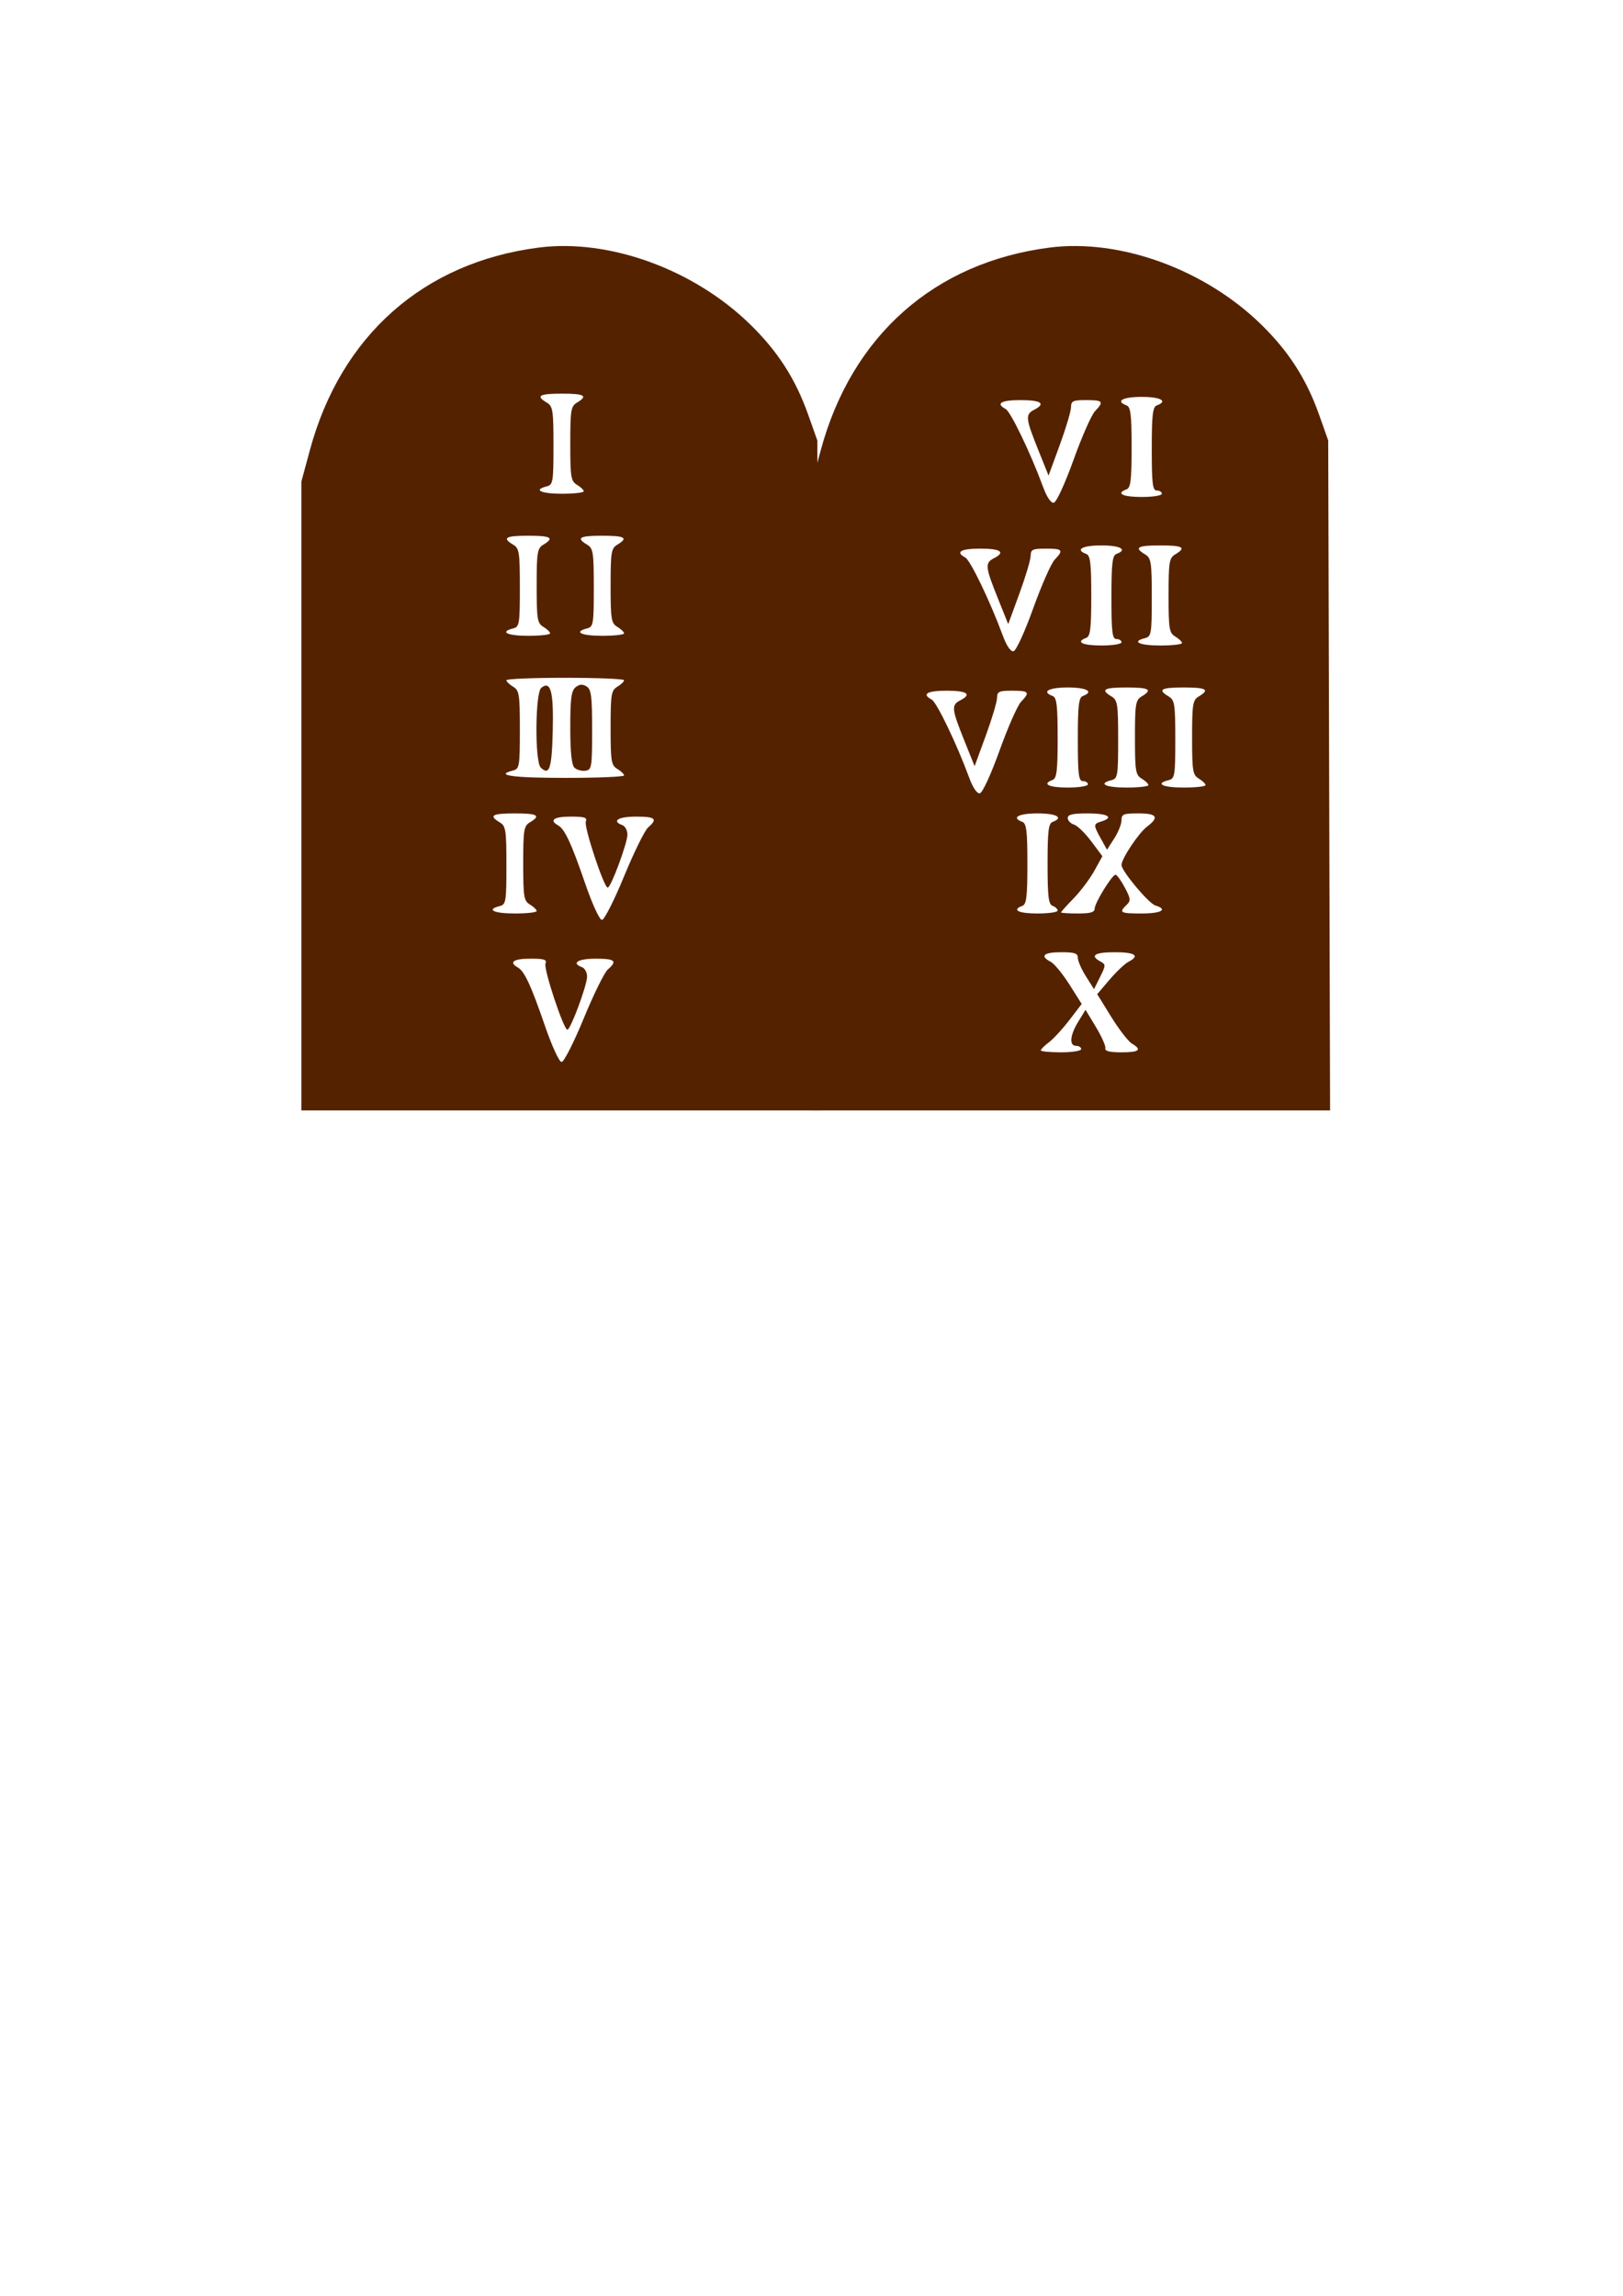 <?xml version="1.0" encoding="UTF-8" standalone="no"?>
<!-- Created with Inkscape (http://www.inkscape.org/) -->

<svg
   xmlns:dc="http://purl.org/dc/elements/1.1/"
   xmlns:cc="http://creativecommons.org/ns#"
   xmlns:rdf="http://www.w3.org/1999/02/22-rdf-syntax-ns#"
   xmlns:svg="http://www.w3.org/2000/svg"
   xmlns="http://www.w3.org/2000/svg"
   xmlns:sodipodi="http://sodipodi.sourceforge.net/DTD/sodipodi-0.dtd"
   xmlns:inkscape="http://www.inkscape.org/namespaces/inkscape"
   width="744.094"
   height="1052.362"
   id="svg4034"
   version="1.1"
   inkscape:version="0.48.2 r9819"
   sodipodi:docname="New document 7">
  <defs
     id="defs4036" />
  <sodipodi:namedview
     id="base"
     pagecolor="#ffffff"
     bordercolor="#666666"
     borderopacity="1.0"
     inkscape:pageopacity="0.0"
     inkscape:pageshadow="2"
     inkscape:zoom="0.35"
     inkscape:cx="375"
     inkscape:cy="520"
     inkscape:document-units="px"
     inkscape:current-layer="layer1"
     showgrid="false"
     inkscape:window-width="1366"
     inkscape:window-height="706"
     inkscape:window-x="-8"
     inkscape:window-y="-8"
     inkscape:window-maximized="1" />
  <g
     inkscape:label="Layer 1"
     inkscape:groupmode="layer"
     id="layer1">
    <g
       id="g3824"
       transform="matrix(1.541,0,0,1.48,-632.198,28.4)">
      <g
         style="fill:#552200"
         transform="translate(369,-12)"
         id="g3819">
        <path
           style="fill:#552200;fill-opacity:1;fill-rule:evenodd;stroke:none"
           d="m 130.917,239.342 0,-97.391 2.527,-9.725 c 9.214,-35.464 33.83,-58.152 68.063,-62.732 20.945,-2.802 46.098,6.7 62.91,23.767 8.223,8.348 13.505,16.899 17.276,27.972 l 2.724,8 0.277,103.75 0.277,103.75 -77.027,0 -77.027,0 0,-97.391 z m 83.996,68.902 c 2.927,-7.419 6.15,-14.239 7.163,-15.155 2.948,-2.668 2.198,-3.356 -3.659,-3.356 -5.232,0 -7.308,1.369 -4,2.638 0.825,0.317 1.5,1.627 1.5,2.911 0,2.68 -4.911,16.451 -5.866,16.449 -1.12,-0.002 -7.122,-18.866 -6.51,-20.461 0.483,-1.26 -0.332,-1.538 -4.517,-1.538 -4.982,0 -6.491,1.089 -3.742,2.7 2.001,1.173 3.915,5.447 8.081,18.05 2.108,6.376 4.263,11.25 4.974,11.25 0.69,0 3.649,-6.07 6.576,-13.489 z m 12,-44 c 2.927,-7.419 6.151,-14.239 7.163,-15.155 2.948,-2.668 2.198,-3.356 -3.659,-3.356 -5.232,0 -7.308,1.369 -4,2.638 0.825,0.317 1.5,1.627 1.5,2.911 0,2.68 -4.911,16.451 -5.866,16.449 -1.12,-0.002 -7.122,-18.866 -6.51,-20.461 0.483,-1.26 -0.332,-1.538 -4.517,-1.538 -4.982,0 -6.491,1.089 -3.742,2.7 2.001,1.173 3.915,5.447 8.081,18.05 2.108,6.376 4.263,11.25 4.974,11.25 0.69,0 3.649,-6.07 6.576,-13.489 z m -25.996,10.729 c 0,-0.418 -0.9,-1.322 -2,-2.008 -1.811,-1.131 -2,-2.332 -2,-12.732 0,-10.4 0.189,-11.601 2,-12.732 3.365,-2.101 2.281,-2.768 -4.5,-2.768 -6.781,0 -7.865,0.667 -4.5,2.768 1.821,1.137 2,2.332 2,13.334 0,11.244 -0.139,12.122 -2,12.608 -4.139,1.082 -1.766,2.29 4.5,2.29 3.575,0 6.5,-0.342 6.5,-0.759 z m 26,-42 c 0,-0.418 -0.9,-1.322 -2,-2.008 -1.811,-1.131 -2,-2.332 -2,-12.732 0,-10.4 0.189,-11.601 2,-12.732 1.1,-0.687 2,-1.591 2,-2.008 0,-0.418 -7.875,-0.759 -17.5,-0.759 -9.625,0 -17.5,0.342 -17.5,0.759 0,0.418 0.9,1.322 2,2.008 1.821,1.137 2,2.332 2,13.334 0,11.244 -0.139,12.122 -2,12.608 -5.672,1.483 -0.214,2.29 15.5,2.29 9.625,0 17.5,-0.342 17.5,-0.759 z m -22,-44 c 0,-0.418 -0.9,-1.322 -2,-2.008 -1.811,-1.131 -2,-2.332 -2,-12.732 0,-10.4 0.189,-11.601 2,-12.732 3.365,-2.101 2.281,-2.768 -4.5,-2.768 -6.781,0 -7.865,0.667 -4.5,2.768 1.821,1.137 2,2.332 2,13.334 0,11.244 -0.139,12.122 -2,12.608 -4.139,1.082 -1.766,2.29 4.5,2.29 3.575,0 6.5,-0.342 6.5,-0.759 l 0,0 z m 22,0 c 0,-0.418 -0.9,-1.322 -2,-2.008 -1.811,-1.131 -2,-2.332 -2,-12.732 0,-10.4 0.189,-11.601 2,-12.732 3.365,-2.101 2.281,-2.768 -4.5,-2.768 -6.781,0 -7.865,0.667 -4.5,2.768 1.821,1.137 2,2.332 2,13.334 0,11.244 -0.139,12.122 -2,12.608 -4.139,1.082 -1.766,2.29 4.5,2.29 3.575,0 6.5,-0.342 6.5,-0.759 l 0,0 z m -12,-44 c 0,-0.418 -0.9,-1.322 -2,-2.008 -1.811,-1.131 -2,-2.332 -2,-12.732 0,-10.4 0.189,-11.601 2,-12.732 3.365,-2.101 2.281,-2.768 -4.5,-2.768 -6.781,0 -7.865,0.667 -4.5,2.768 1.821,1.137 2,2.332 2,13.334 0,11.244 -0.139,12.122 -2,12.608 -4.139,1.082 -1.766,2.29 4.5,2.29 3.575,0 6.5,-0.342 6.5,-0.759 z"
           id="path3811"
           inkscape:connector-curvature="0" />
        <path
           style="fill:#552200;fill-opacity:1;fill-rule:evenodd;stroke:none"
           d="m 202.13,230.545 c -1.8,-1.8 -1.666,-23.191 0.155,-24.702 2.825,-2.344 3.711,1.146 3.415,13.45 -0.278,11.598 -0.988,13.834 -3.57,11.252 z"
           id="path3813"
           inkscape:connector-curvature="0" />
        <path
           style="fill:#552200;fill-opacity:1;fill-rule:evenodd;stroke:none"
           d="m 212.155,230.571 c -0.837,-0.837 -1.238,-4.863 -1.238,-12.416 0,-8.979 0.312,-11.436 1.584,-12.492 1.149,-0.954 2.041,-1.026 3.25,-0.263 1.409,0.889 1.666,2.966 1.666,13.442 0,11.653 -0.12,12.408 -2.012,12.679 -1.106,0.159 -2.569,-0.269 -3.25,-0.95 l 0,0 z"
           id="path3815"
           inkscape:connector-curvature="0" />
      </g>
      <path
         inkscape:connector-curvature="0"
         id="path3817"
         d="m 651.917,227.342 0,-97.391 2.527,-9.725 c 9.214,-35.464 33.83,-58.152 68.063,-62.732 20.945,-2.802 46.098,6.7 62.91,23.767 8.223,8.348 13.505,16.899 17.276,27.972 l 2.724,8 0.277,103.75 0.277,103.75 -77.027,0 -77.027,0 0,-97.391 z m 80,78.391 c 0,-0.55 -0.675,-1 -1.5,-1 -2.137,0 -1.854,-3.285 0.648,-7.526 l 2.148,-3.64 3.088,5.333 c 1.698,2.933 2.962,5.896 2.808,6.583 -0.195,0.872 1.246,1.25 4.764,1.25 5.368,0 6.244,-0.769 3.107,-2.729 -1.065,-0.665 -3.818,-4.376 -6.117,-8.245 l -4.18,-7.035 3.685,-4.497 c 2.027,-2.473 4.554,-4.962 5.617,-5.531 3.508,-1.877 2.017,-2.964 -4.068,-2.964 -5.988,0 -7.538,1.04 -4.275,2.866 1.628,0.911 1.623,1.18 -0.09,4.773 l -1.815,3.807 -2.405,-3.973 c -1.323,-2.185 -2.407,-4.76 -2.41,-5.723 -0.004,-1.433 -0.912,-1.75 -5.005,-1.75 -5.182,0 -6.406,1.177 -3.076,2.96 1.058,0.566 3.569,3.737 5.578,7.045 l 3.654,6.015 -3.654,4.977 c -2.01,2.737 -4.745,5.835 -6.078,6.884 -1.333,1.049 -2.425,2.18 -2.425,2.513 0,0.333 2.7,0.606 6,0.606 3.333,0 6,-0.444 6,-1 z m -7,-42.893 c 0,-0.491 -0.675,-1.152 -1.5,-1.469 -1.222,-0.469 -1.5,-2.879 -1.5,-13 0,-10.121 0.278,-12.531 1.5,-13 3.431,-1.317 1.177,-2.638 -4.5,-2.638 -5.677,0 -7.931,1.322 -4.5,2.638 1.222,0.469 1.5,2.879 1.5,13 0,10.121 -0.278,12.531 -1.5,13 -3.284,1.26 -1.186,2.362 4.5,2.362 3.3,0 6,-0.402 6,-0.893 z m 11,-0.566 c 0,-1.762 5.182,-10.541 6.222,-10.541 0.405,0 1.641,1.773 2.747,3.939 1.78,3.489 1.839,4.109 0.52,5.429 -2.351,2.351 -1.869,2.632 4.511,2.632 5.85,0 7.926,-1.254 4.091,-2.471 -2.028,-0.644 -10.091,-10.677 -10.091,-12.558 0,-1.94 5.096,-9.902 7.597,-11.869 3.716,-2.923 2.97,-4.102 -2.597,-4.102 -4.436,0 -5,0.24 -5,2.132 0,1.173 -0.972,3.704 -2.159,5.626 l -2.159,3.494 -1.799,-3.376 c -2.296,-4.31 -2.29,-4.612 0.117,-5.376 3.917,-1.243 1.907,-2.5 -4,-2.5 -4.541,0 -6,0.348 -6,1.433 0,0.788 0.829,1.696 1.843,2.018 1.014,0.322 3.334,2.661 5.157,5.199 l 3.314,4.614 -2.407,4.529 c -1.324,2.491 -4.094,6.33 -6.157,8.531 -2.062,2.201 -3.75,4.153 -3.75,4.339 0,0.185 2.25,0.337 5,0.337 3.716,0 5,-0.375 5,-1.459 l 0,0 z m -28.275,-49.041 c 2.468,-7.15 5.34,-13.929 6.381,-15.064 2.743,-2.991 2.406,-3.436 -2.607,-3.436 -3.99,0 -4.504,0.255 -4.534,2.25 -0.019,1.238 -1.528,6.498 -3.354,11.69 l -3.32,9.44 -3.146,-8.157 c -3.693,-9.576 -3.808,-10.797 -1.146,-12.222 3.574,-1.913 2.125,-3 -4,-3 -5.861,0 -7.543,1.037 -4.471,2.757 1.505,0.842 7.437,13.686 11.092,24.02 1.169,3.303 2.381,5.173 3.241,5 0.778,-0.156 3.322,-5.918 5.863,-13.276 l 0,0 z m 26.275,10.5 c 0,-0.55 -0.675,-1 -1.5,-1 -1.256,0 -1.5,-2.099 -1.5,-12.893 0,-10.538 0.274,-12.998 1.5,-13.469 3.431,-1.317 1.177,-2.638 -4.5,-2.638 -5.677,0 -7.931,1.322 -4.5,2.638 1.222,0.469 1.5,2.879 1.5,13 0,10.121 -0.278,12.531 -1.5,13 -3.284,1.26 -1.186,2.362 4.5,2.362 3.333,0 6,-0.444 6,-1 z m 18,0.241 c 0,-0.418 -0.9,-1.322 -2,-2.008 -1.811,-1.131 -2,-2.332 -2,-12.732 0,-10.4 0.189,-11.601 2,-12.732 3.365,-2.101 2.281,-2.768 -4.5,-2.768 -6.781,0 -7.865,0.667 -4.5,2.768 1.821,1.137 2,2.332 2,13.334 0,11.244 -0.139,12.122 -2,12.608 -4.139,1.082 -1.766,2.29 4.5,2.29 3.575,0 6.5,-0.342 6.5,-0.759 z m 17,0 c 0,-0.418 -0.9,-1.322 -2,-2.008 -1.811,-1.131 -2,-2.332 -2,-12.732 0,-10.4 0.189,-11.601 2,-12.732 3.365,-2.101 2.281,-2.768 -4.5,-2.768 -6.781,0 -7.865,0.667 -4.5,2.768 1.821,1.137 2,2.332 2,13.334 0,11.244 -0.139,12.122 -2,12.608 -4.139,1.082 -1.766,2.29 4.5,2.29 3.575,0 6.5,-0.342 6.5,-0.759 l 0,0 z m -51.275,-54.741 c 2.468,-7.15 5.34,-13.929 6.381,-15.064 2.743,-2.991 2.406,-3.436 -2.607,-3.436 -3.99,0 -4.504,0.255 -4.534,2.25 -0.019,1.238 -1.528,6.498 -3.354,11.69 l -3.32,9.44 -3.146,-8.157 c -3.693,-9.576 -3.808,-10.797 -1.146,-12.222 3.574,-1.913 2.125,-3 -4,-3 -5.861,0 -7.543,1.037 -4.471,2.757 1.505,0.842 7.437,13.686 11.092,24.02 1.169,3.303 2.381,5.173 3.241,5 0.778,-0.156 3.322,-5.918 5.863,-13.276 z m 26.275,10.5 c 0,-0.55 -0.675,-1 -1.5,-1 -1.256,0 -1.5,-2.099 -1.5,-12.893 0,-10.538 0.274,-12.998 1.5,-13.469 3.431,-1.317 1.177,-2.638 -4.5,-2.638 -5.677,0 -7.931,1.322 -4.5,2.638 1.222,0.469 1.5,2.879 1.5,13 0,10.121 -0.278,12.531 -1.5,13 -3.284,1.26 -1.186,2.362 4.5,2.362 3.333,0 6,-0.444 6,-1 z m 18,0.241 c 0,-0.418 -0.9,-1.322 -2,-2.008 -1.811,-1.131 -2,-2.332 -2,-12.732 0,-10.4 0.189,-11.601 2,-12.732 3.365,-2.101 2.281,-2.768 -4.5,-2.768 -6.781,0 -7.865,0.667 -4.5,2.768 1.821,1.137 2,2.332 2,13.334 0,11.244 -0.139,12.122 -2,12.608 -4.139,1.082 -1.766,2.29 4.5,2.29 3.575,0 6.5,-0.342 6.5,-0.759 z m -32.275,-56.741 c 2.468,-7.15 5.34,-13.929 6.381,-15.064 2.743,-2.991 2.406,-3.436 -2.607,-3.436 -3.99,0 -4.504,0.255 -4.534,2.25 -0.019,1.238 -1.528,6.498 -3.354,11.69 l -3.32,9.44 -3.146,-8.157 c -3.693,-9.576 -3.808,-10.797 -1.146,-12.222 3.574,-1.913 2.125,-3 -4,-3 -5.861,0 -7.543,1.037 -4.471,2.757 1.505,0.842 7.437,13.686 11.092,24.02 1.169,3.303 2.381,5.173 3.241,5 0.778,-0.156 3.322,-5.918 5.863,-13.276 z m 26.275,10.5 c 0,-0.55 -0.675,-1 -1.5,-1 -1.256,0 -1.5,-2.099 -1.5,-12.893 0,-10.538 0.274,-12.998 1.5,-13.469 3.431,-1.317 1.177,-2.638 -4.5,-2.638 -5.677,0 -7.931,1.322 -4.5,2.638 1.222,0.469 1.5,2.879 1.5,13 0,10.121 -0.278,12.531 -1.5,13 -3.284,1.26 -1.186,2.362 4.5,2.362 3.333,0 6,-0.444 6,-1 z"
         style="fill:#552200;fill-opacity:1;fill-rule:evenodd;stroke:none" />
    </g>
  </g>
</svg>

